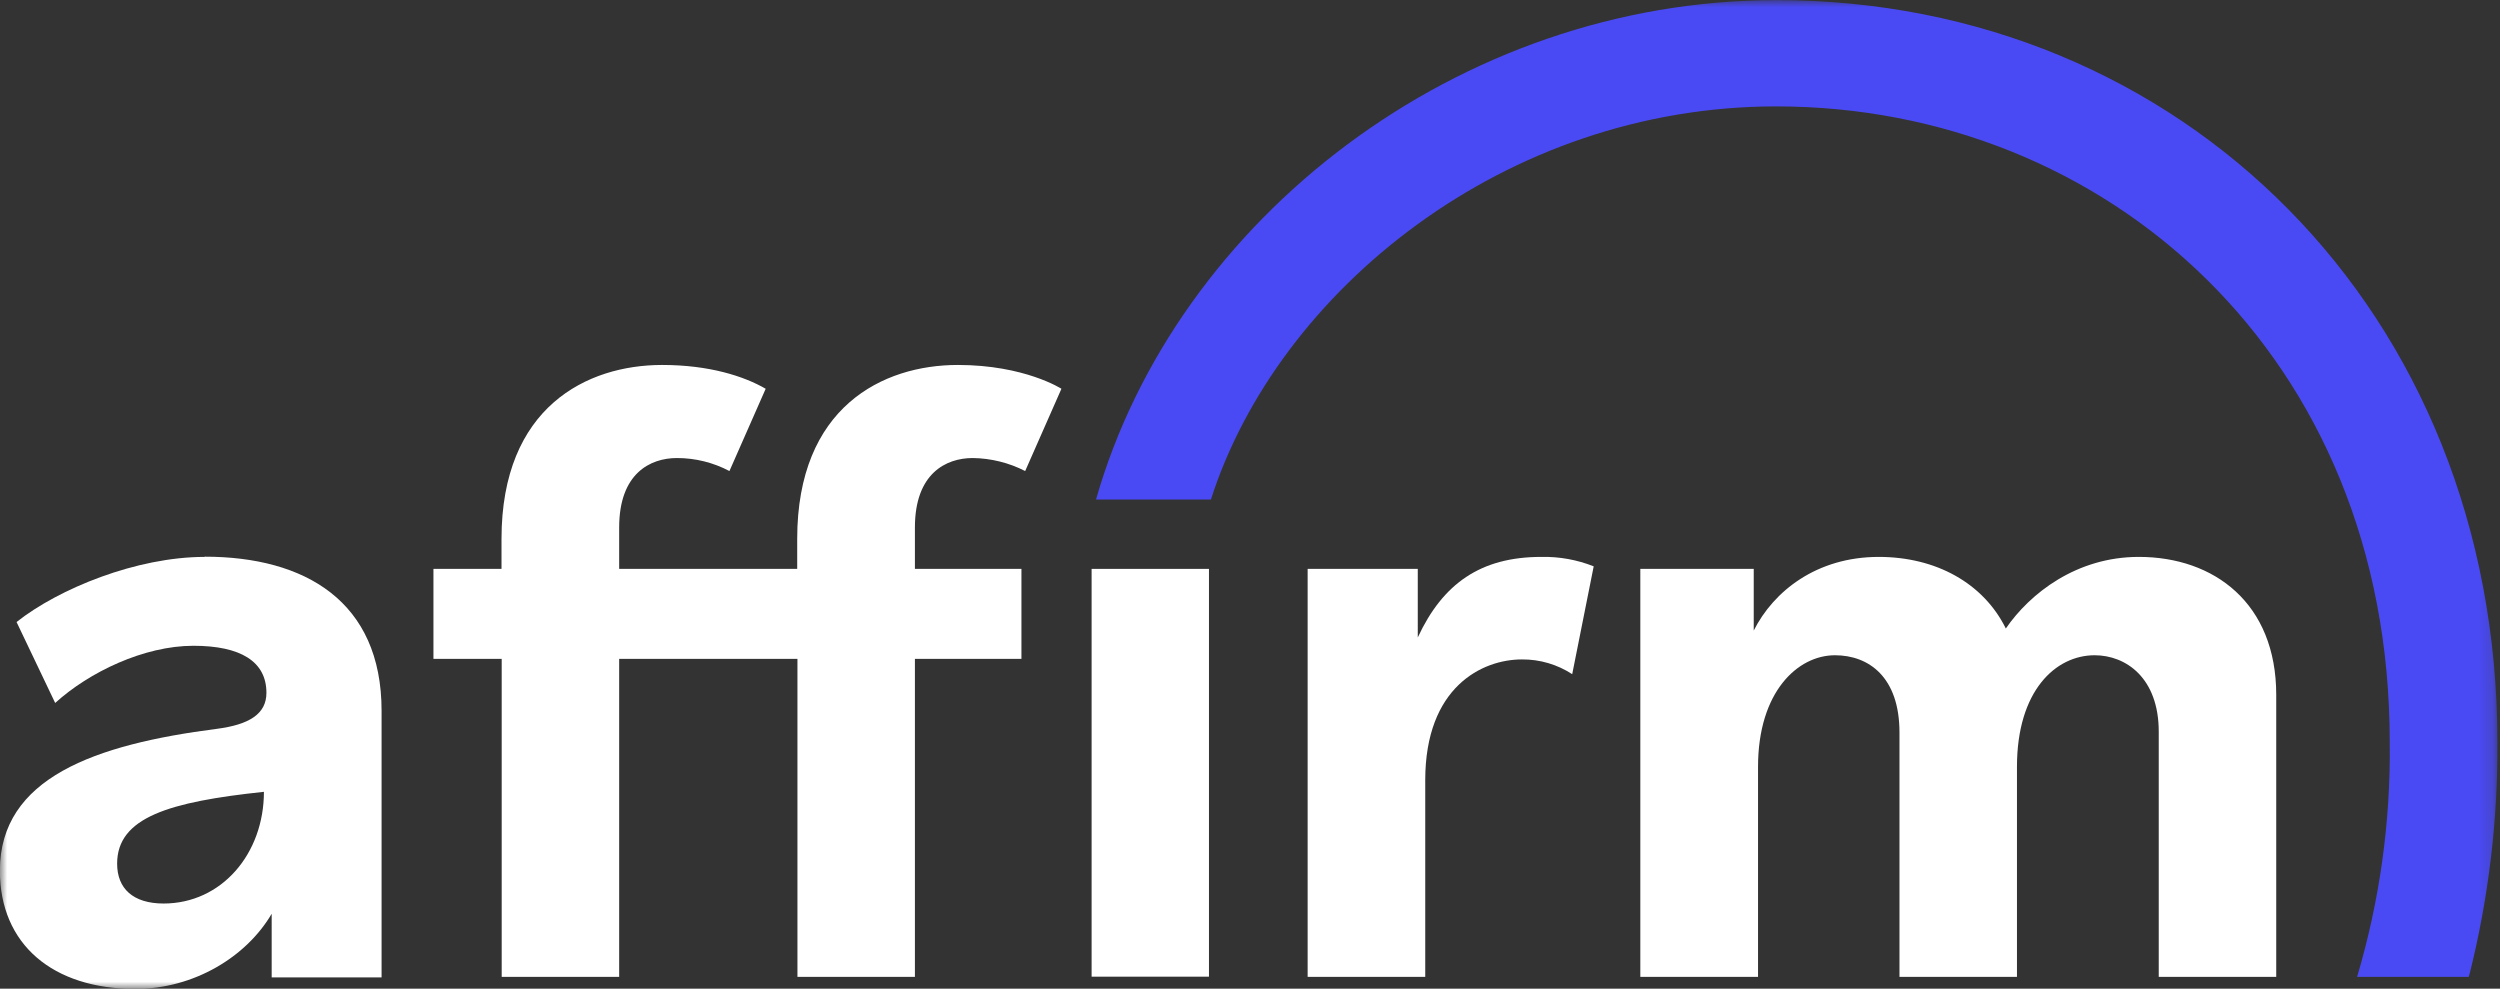 <svg width="177" height="70" viewBox="0 0 177 70" fill="none" xmlns="http://www.w3.org/2000/svg">
<rect x="0" y="0" width="177" height="70" fill="#333333" stroke="none"/>
<g clip-path="url(#clip0_0_175)">
<mask id="mask0_0_175" style="mask-type:luminance" maskUnits="userSpaceOnUse" x="0" y="0" width="177" height="70">
<path d="M176.814 0H0V70H176.814V0Z" fill="white"/>
</mask>
<g mask="url(#mask0_0_175)">
<path fill-rule="evenodd" clip-rule="evenodd" d="M11.594 63.97C9.407 63.97 8.293 62.902 8.293 61.146C8.293 57.871 11.973 56.77 18.686 56.061C18.686 60.425 15.711 63.97 11.573 63.97H11.594ZM14.482 39.429C9.683 39.429 4.167 41.668 1.172 44.039L3.907 49.77C6.308 47.588 10.191 45.721 13.694 45.721C17.023 45.721 18.863 46.826 18.863 49.053C18.863 50.547 17.646 51.305 15.344 51.603C6.738 52.709 -0.008 55.067 -0.008 61.645C-0.008 66.86 3.734 70.016 9.58 70.016C13.756 70.016 17.469 67.716 19.235 64.695V69.198H27.016V50.33C27.016 42.553 21.574 39.413 14.486 39.413L14.482 39.429Z" fill="white"/>
<path fill-rule="evenodd" clip-rule="evenodd" d="M92.581 40.277V69.161H100.907V55.243C100.907 48.632 104.942 46.687 107.751 46.687C109.016 46.677 110.255 47.041 111.312 47.731L112.834 40.097C111.654 39.628 110.391 39.401 109.121 39.429C104.843 39.429 102.153 41.308 100.378 45.132V40.277H92.581Z" fill="white"/>
<path fill-rule="evenodd" clip-rule="evenodd" d="M151.42 39.429C147.017 39.429 143.725 42.008 142.013 44.497C140.424 41.284 137.062 39.429 133.018 39.429C128.62 39.429 125.571 41.853 124.164 44.644V40.276H116.135V69.161H124.469V54.289C124.469 48.967 127.287 46.392 129.916 46.392C132.296 46.392 134.483 47.919 134.483 51.861V69.161H142.801V54.289C142.801 48.889 145.548 46.392 148.3 46.392C150.504 46.392 152.839 47.981 152.839 51.804V69.161H161.157V49.192C161.157 42.704 156.754 39.429 151.436 39.429" fill="white"/>
<path fill-rule="evenodd" clip-rule="evenodd" d="M72.318 40.277H64.776V37.342C64.776 33.518 66.975 32.429 68.869 32.429C70.162 32.446 71.433 32.761 72.582 33.35L75.149 27.525C75.149 27.525 72.545 25.839 67.813 25.839C62.495 25.839 56.442 28.815 56.442 38.152V40.277H43.837V37.342C43.837 33.518 46.032 32.429 47.93 32.429C49.225 32.429 50.501 32.745 51.644 33.35L54.21 27.525C52.679 26.637 50.216 25.839 46.878 25.839C41.56 25.839 35.507 28.815 35.507 38.152V40.277H30.688V46.646H35.52V69.161H43.837V46.646H56.459V69.161H64.776V46.646H72.318V40.277Z" fill="white"/>
<path d="M85.595 40.277H77.286V69.148H85.595V40.277Z" fill="white"/>
<path fill-rule="evenodd" clip-rule="evenodd" d="M77.591 35.368H85.731C90.48 20.554 106.592 7.532 125.753 7.532C149.055 7.532 169.194 25.134 169.194 52.537C169.265 58.161 168.486 63.765 166.883 69.161H174.784L174.863 68.891C176.194 63.549 176.851 58.064 176.818 52.561C176.818 22.003 154.374 0.008 125.769 0.008C103.3 0.008 83.272 15.482 77.595 35.377L77.591 35.368Z" fill="#4A4AF4"/>
</g>
</g>
<defs>
<clipPath id="clip0_0_175">
<rect width="177" height="70" fill="white"/>
</clipPath>
</defs>
</svg>
